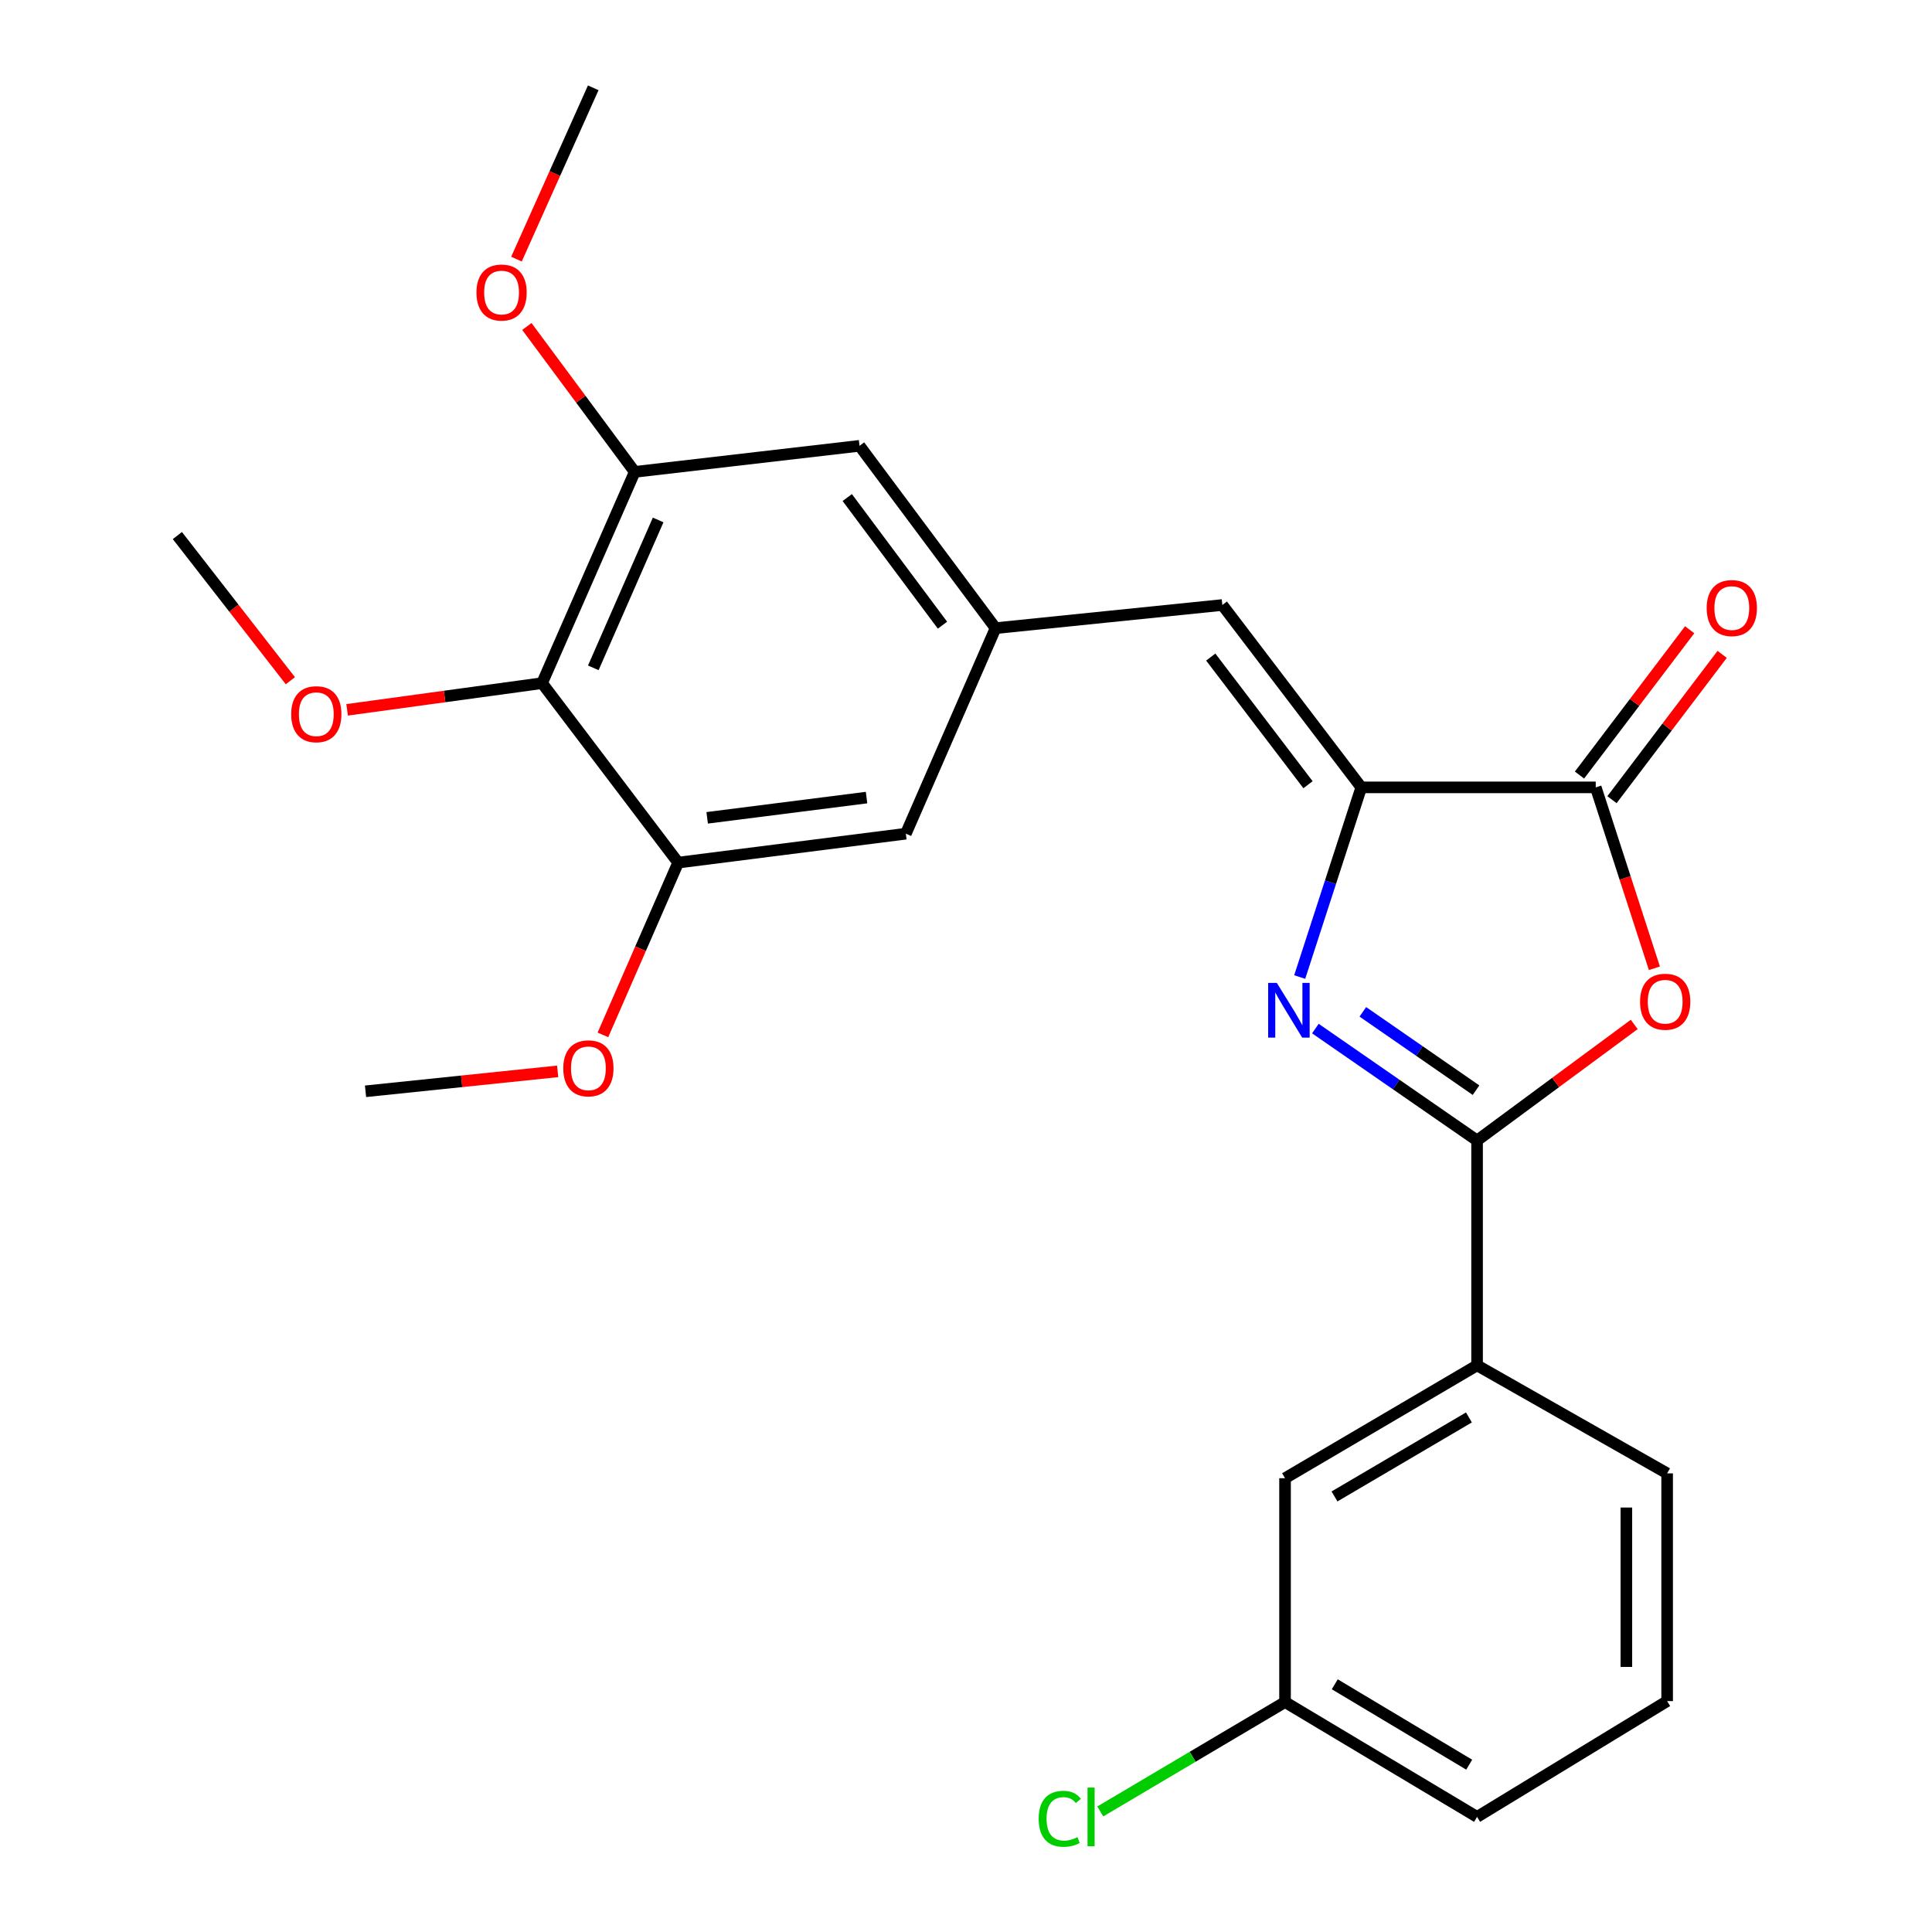 <?xml version='1.0' encoding='iso-8859-1'?>
<svg version='1.1' baseProfile='full'
              xmlns='http://www.w3.org/2000/svg'
                      xmlns:rdkit='http://www.rdkit.org/xml'
                      xmlns:xlink='http://www.w3.org/1999/xlink'
                  xml:space='preserve'
width='1000px' height='1000px' viewBox='0 0 1000 1000'>
<!-- END OF HEADER -->
<rect style='opacity:1.0;fill:#FFFFFF;stroke:none' width='1000' height='1000' x='0' y='0'> </rect>
<path class='bond-0' d='M 680.84,532.388 L 722.686,561.353' style='fill:none;fill-rule:evenodd;stroke:#0000FF;stroke-width:6px;stroke-linecap:butt;stroke-linejoin:miter;stroke-opacity:1' />
<path class='bond-0' d='M 722.686,561.353 L 764.531,590.318' style='fill:none;fill-rule:evenodd;stroke:#000000;stroke-width:6px;stroke-linecap:butt;stroke-linejoin:miter;stroke-opacity:1' />
<path class='bond-0' d='M 705.405,523.726 L 734.696,544.001' style='fill:none;fill-rule:evenodd;stroke:#0000FF;stroke-width:6px;stroke-linecap:butt;stroke-linejoin:miter;stroke-opacity:1' />
<path class='bond-0' d='M 734.696,544.001 L 763.988,564.277' style='fill:none;fill-rule:evenodd;stroke:#000000;stroke-width:6px;stroke-linecap:butt;stroke-linejoin:miter;stroke-opacity:1' />
<path class='bond-1' d='M 672.722,505.712 L 688.66,456.626' style='fill:none;fill-rule:evenodd;stroke:#0000FF;stroke-width:6px;stroke-linecap:butt;stroke-linejoin:miter;stroke-opacity:1' />
<path class='bond-1' d='M 688.66,456.626 L 704.598,407.54' style='fill:none;fill-rule:evenodd;stroke:#000000;stroke-width:6px;stroke-linecap:butt;stroke-linejoin:miter;stroke-opacity:1' />
<path class='bond-2' d='M 764.531,590.318 L 805.202,560.284' style='fill:none;fill-rule:evenodd;stroke:#000000;stroke-width:6px;stroke-linecap:butt;stroke-linejoin:miter;stroke-opacity:1' />
<path class='bond-2' d='M 805.202,560.284 L 845.873,530.249' style='fill:none;fill-rule:evenodd;stroke:#FF0000;stroke-width:6px;stroke-linecap:butt;stroke-linejoin:miter;stroke-opacity:1' />
<path class='bond-9' d='M 764.531,590.318 L 764.531,706.703' style='fill:none;fill-rule:evenodd;stroke:#000000;stroke-width:6px;stroke-linecap:butt;stroke-linejoin:miter;stroke-opacity:1' />
<path class='bond-3' d='M 704.598,407.54 L 825.953,407.54' style='fill:none;fill-rule:evenodd;stroke:#000000;stroke-width:6px;stroke-linecap:butt;stroke-linejoin:miter;stroke-opacity:1' />
<path class='bond-5' d='M 704.598,407.54 L 632.682,313.15' style='fill:none;fill-rule:evenodd;stroke:#000000;stroke-width:6px;stroke-linecap:butt;stroke-linejoin:miter;stroke-opacity:1' />
<path class='bond-5' d='M 677.024,406.171 L 626.683,340.098' style='fill:none;fill-rule:evenodd;stroke:#000000;stroke-width:6px;stroke-linecap:butt;stroke-linejoin:miter;stroke-opacity:1' />
<path class='bond-25' d='M 856.312,501.181 L 841.133,454.36' style='fill:none;fill-rule:evenodd;stroke:#FF0000;stroke-width:6px;stroke-linecap:butt;stroke-linejoin:miter;stroke-opacity:1' />
<path class='bond-25' d='M 841.133,454.36 L 825.953,407.54' style='fill:none;fill-rule:evenodd;stroke:#000000;stroke-width:6px;stroke-linecap:butt;stroke-linejoin:miter;stroke-opacity:1' />
<path class='bond-12' d='M 834.361,413.915 L 862.875,376.307' style='fill:none;fill-rule:evenodd;stroke:#000000;stroke-width:6px;stroke-linecap:butt;stroke-linejoin:miter;stroke-opacity:1' />
<path class='bond-12' d='M 862.875,376.307 L 891.388,338.7' style='fill:none;fill-rule:evenodd;stroke:#FF0000;stroke-width:6px;stroke-linecap:butt;stroke-linejoin:miter;stroke-opacity:1' />
<path class='bond-12' d='M 817.545,401.165 L 846.058,363.557' style='fill:none;fill-rule:evenodd;stroke:#000000;stroke-width:6px;stroke-linecap:butt;stroke-linejoin:miter;stroke-opacity:1' />
<path class='bond-12' d='M 846.058,363.557 L 874.571,325.95' style='fill:none;fill-rule:evenodd;stroke:#FF0000;stroke-width:6px;stroke-linecap:butt;stroke-linejoin:miter;stroke-opacity:1' />
<path class='bond-4' d='M 280.574,353.598 L 328.525,244.248' style='fill:none;fill-rule:evenodd;stroke:#000000;stroke-width:6px;stroke-linecap:butt;stroke-linejoin:miter;stroke-opacity:1' />
<path class='bond-4' d='M 307.093,345.67 L 340.659,269.125' style='fill:none;fill-rule:evenodd;stroke:#000000;stroke-width:6px;stroke-linecap:butt;stroke-linejoin:miter;stroke-opacity:1' />
<path class='bond-14' d='M 280.574,353.598 L 230.121,360.502' style='fill:none;fill-rule:evenodd;stroke:#000000;stroke-width:6px;stroke-linecap:butt;stroke-linejoin:miter;stroke-opacity:1' />
<path class='bond-14' d='M 230.121,360.502 L 179.669,367.407' style='fill:none;fill-rule:evenodd;stroke:#FF0000;stroke-width:6px;stroke-linecap:butt;stroke-linejoin:miter;stroke-opacity:1' />
<path class='bond-26' d='M 280.574,353.598 L 351.012,446.487' style='fill:none;fill-rule:evenodd;stroke:#000000;stroke-width:6px;stroke-linecap:butt;stroke-linejoin:miter;stroke-opacity:1' />
<path class='bond-8' d='M 632.682,313.15 L 515.301,325.132' style='fill:none;fill-rule:evenodd;stroke:#000000;stroke-width:6px;stroke-linecap:butt;stroke-linejoin:miter;stroke-opacity:1' />
<path class='bond-6' d='M 351.012,446.487 L 468.862,431.516' style='fill:none;fill-rule:evenodd;stroke:#000000;stroke-width:6px;stroke-linecap:butt;stroke-linejoin:miter;stroke-opacity:1' />
<path class='bond-6' d='M 366.03,423.307 L 448.525,412.826' style='fill:none;fill-rule:evenodd;stroke:#000000;stroke-width:6px;stroke-linecap:butt;stroke-linejoin:miter;stroke-opacity:1' />
<path class='bond-16' d='M 351.012,446.487 L 331.541,491.074' style='fill:none;fill-rule:evenodd;stroke:#000000;stroke-width:6px;stroke-linecap:butt;stroke-linejoin:miter;stroke-opacity:1' />
<path class='bond-16' d='M 331.541,491.074 L 312.071,535.661' style='fill:none;fill-rule:evenodd;stroke:#FF0000;stroke-width:6px;stroke-linecap:butt;stroke-linejoin:miter;stroke-opacity:1' />
<path class='bond-7' d='M 328.525,244.248 L 444.886,230.753' style='fill:none;fill-rule:evenodd;stroke:#000000;stroke-width:6px;stroke-linecap:butt;stroke-linejoin:miter;stroke-opacity:1' />
<path class='bond-17' d='M 328.525,244.248 L 300.615,206.617' style='fill:none;fill-rule:evenodd;stroke:#000000;stroke-width:6px;stroke-linecap:butt;stroke-linejoin:miter;stroke-opacity:1' />
<path class='bond-17' d='M 300.615,206.617 L 272.704,168.986' style='fill:none;fill-rule:evenodd;stroke:#FF0000;stroke-width:6px;stroke-linecap:butt;stroke-linejoin:miter;stroke-opacity:1' />
<path class='bond-10' d='M 515.301,325.132 L 468.862,431.516' style='fill:none;fill-rule:evenodd;stroke:#000000;stroke-width:6px;stroke-linecap:butt;stroke-linejoin:miter;stroke-opacity:1' />
<path class='bond-11' d='M 515.301,325.132 L 444.886,230.753' style='fill:none;fill-rule:evenodd;stroke:#000000;stroke-width:6px;stroke-linecap:butt;stroke-linejoin:miter;stroke-opacity:1' />
<path class='bond-11' d='M 487.825,323.595 L 438.534,257.53' style='fill:none;fill-rule:evenodd;stroke:#000000;stroke-width:6px;stroke-linecap:butt;stroke-linejoin:miter;stroke-opacity:1' />
<path class='bond-13' d='M 764.531,706.703 L 665.134,765.124' style='fill:none;fill-rule:evenodd;stroke:#000000;stroke-width:6px;stroke-linecap:butt;stroke-linejoin:miter;stroke-opacity:1' />
<path class='bond-13' d='M 760.315,733.659 L 690.737,774.554' style='fill:none;fill-rule:evenodd;stroke:#000000;stroke-width:6px;stroke-linecap:butt;stroke-linejoin:miter;stroke-opacity:1' />
<path class='bond-19' d='M 764.531,706.703 L 862.907,762.615' style='fill:none;fill-rule:evenodd;stroke:#000000;stroke-width:6px;stroke-linecap:butt;stroke-linejoin:miter;stroke-opacity:1' />
<path class='bond-15' d='M 665.134,765.124 L 665.134,880.981' style='fill:none;fill-rule:evenodd;stroke:#000000;stroke-width:6px;stroke-linecap:butt;stroke-linejoin:miter;stroke-opacity:1' />
<path class='bond-22' d='M 150.295,352.342 L 121.05,314.773' style='fill:none;fill-rule:evenodd;stroke:#FF0000;stroke-width:6px;stroke-linecap:butt;stroke-linejoin:miter;stroke-opacity:1' />
<path class='bond-22' d='M 121.05,314.773 L 91.805,277.204' style='fill:none;fill-rule:evenodd;stroke:#000000;stroke-width:6px;stroke-linecap:butt;stroke-linejoin:miter;stroke-opacity:1' />
<path class='bond-18' d='M 665.134,880.981 L 617.316,909.293' style='fill:none;fill-rule:evenodd;stroke:#000000;stroke-width:6px;stroke-linecap:butt;stroke-linejoin:miter;stroke-opacity:1' />
<path class='bond-18' d='M 617.316,909.293 L 569.498,937.605' style='fill:none;fill-rule:evenodd;stroke:#00CC00;stroke-width:6px;stroke-linecap:butt;stroke-linejoin:miter;stroke-opacity:1' />
<path class='bond-27' d='M 665.134,880.981 L 764.531,940.422' style='fill:none;fill-rule:evenodd;stroke:#000000;stroke-width:6px;stroke-linecap:butt;stroke-linejoin:miter;stroke-opacity:1' />
<path class='bond-27' d='M 690.875,871.785 L 760.453,913.394' style='fill:none;fill-rule:evenodd;stroke:#000000;stroke-width:6px;stroke-linecap:butt;stroke-linejoin:miter;stroke-opacity:1' />
<path class='bond-23' d='M 288.65,554.533 L 238.924,559.693' style='fill:none;fill-rule:evenodd;stroke:#FF0000;stroke-width:6px;stroke-linecap:butt;stroke-linejoin:miter;stroke-opacity:1' />
<path class='bond-23' d='M 238.924,559.693 L 189.197,564.853' style='fill:none;fill-rule:evenodd;stroke:#000000;stroke-width:6px;stroke-linecap:butt;stroke-linejoin:miter;stroke-opacity:1' />
<path class='bond-24' d='M 267.328,134.114 L 287.193,89.784' style='fill:none;fill-rule:evenodd;stroke:#FF0000;stroke-width:6px;stroke-linecap:butt;stroke-linejoin:miter;stroke-opacity:1' />
<path class='bond-24' d='M 287.193,89.784 L 307.059,45.455' style='fill:none;fill-rule:evenodd;stroke:#000000;stroke-width:6px;stroke-linecap:butt;stroke-linejoin:miter;stroke-opacity:1' />
<path class='bond-20' d='M 862.907,762.615 L 862.907,880.488' style='fill:none;fill-rule:evenodd;stroke:#000000;stroke-width:6px;stroke-linecap:butt;stroke-linejoin:miter;stroke-opacity:1' />
<path class='bond-20' d='M 841.804,780.296 L 841.804,862.807' style='fill:none;fill-rule:evenodd;stroke:#000000;stroke-width:6px;stroke-linecap:butt;stroke-linejoin:miter;stroke-opacity:1' />
<path class='bond-21' d='M 862.907,880.488 L 764.531,940.422' style='fill:none;fill-rule:evenodd;stroke:#000000;stroke-width:6px;stroke-linecap:butt;stroke-linejoin:miter;stroke-opacity:1' />
<path  class='atom-0' d='M 660.879 508.745
L 670.159 523.745
Q 671.079 525.225, 672.559 527.905
Q 674.039 530.585, 674.119 530.745
L 674.119 508.745
L 677.879 508.745
L 677.879 537.065
L 673.999 537.065
L 664.039 520.665
Q 662.879 518.745, 661.639 516.545
Q 660.439 514.345, 660.079 513.665
L 660.079 537.065
L 656.399 537.065
L 656.399 508.745
L 660.879 508.745
' fill='#0000FF'/>
<path  class='atom-3' d='M 848.899 518.494
Q 848.899 511.694, 852.259 507.894
Q 855.619 504.094, 861.899 504.094
Q 868.179 504.094, 871.539 507.894
Q 874.899 511.694, 874.899 518.494
Q 874.899 525.374, 871.499 529.294
Q 868.099 533.174, 861.899 533.174
Q 855.659 533.174, 852.259 529.294
Q 848.899 525.414, 848.899 518.494
M 861.899 529.974
Q 866.219 529.974, 868.539 527.094
Q 870.899 524.174, 870.899 518.494
Q 870.899 512.934, 868.539 510.134
Q 866.219 507.294, 861.899 507.294
Q 857.579 507.294, 855.219 510.094
Q 852.899 512.894, 852.899 518.494
Q 852.899 524.214, 855.219 527.094
Q 857.579 529.974, 861.899 529.974
' fill='#FF0000'/>
<path  class='atom-13' d='M 883.38 314.73
Q 883.38 307.93, 886.74 304.13
Q 890.1 300.33, 896.38 300.33
Q 902.66 300.33, 906.02 304.13
Q 909.38 307.93, 909.38 314.73
Q 909.38 321.61, 905.98 325.53
Q 902.58 329.41, 896.38 329.41
Q 890.14 329.41, 886.74 325.53
Q 883.38 321.65, 883.38 314.73
M 896.38 326.21
Q 900.7 326.21, 903.02 323.33
Q 905.38 320.41, 905.38 314.73
Q 905.38 309.17, 903.02 306.37
Q 900.7 303.53, 896.38 303.53
Q 892.06 303.53, 889.7 306.33
Q 887.38 309.13, 887.38 314.73
Q 887.38 320.45, 889.7 323.33
Q 892.06 326.21, 896.38 326.21
' fill='#FF0000'/>
<path  class='atom-15' d='M 150.72 369.669
Q 150.72 362.869, 154.08 359.069
Q 157.44 355.269, 163.72 355.269
Q 170 355.269, 173.36 359.069
Q 176.72 362.869, 176.72 369.669
Q 176.72 376.549, 173.32 380.469
Q 169.92 384.349, 163.72 384.349
Q 157.48 384.349, 154.08 380.469
Q 150.72 376.589, 150.72 369.669
M 163.72 381.149
Q 168.04 381.149, 170.36 378.269
Q 172.72 375.349, 172.72 369.669
Q 172.72 364.109, 170.36 361.309
Q 168.04 358.469, 163.72 358.469
Q 159.4 358.469, 157.04 361.269
Q 154.72 364.069, 154.72 369.669
Q 154.72 375.389, 157.04 378.269
Q 159.4 381.149, 163.72 381.149
' fill='#FF0000'/>
<path  class='atom-17' d='M 291.55 552.963
Q 291.55 546.163, 294.91 542.363
Q 298.27 538.563, 304.55 538.563
Q 310.83 538.563, 314.19 542.363
Q 317.55 546.163, 317.55 552.963
Q 317.55 559.843, 314.15 563.763
Q 310.75 567.643, 304.55 567.643
Q 298.31 567.643, 294.91 563.763
Q 291.55 559.883, 291.55 552.963
M 304.55 564.443
Q 308.87 564.443, 311.19 561.563
Q 313.55 558.643, 313.55 552.963
Q 313.55 547.403, 311.19 544.603
Q 308.87 541.763, 304.55 541.763
Q 300.23 541.763, 297.87 544.563
Q 295.55 547.363, 295.55 552.963
Q 295.55 558.683, 297.87 561.563
Q 300.23 564.443, 304.55 564.443
' fill='#FF0000'/>
<path  class='atom-18' d='M 246.611 151.414
Q 246.611 144.614, 249.971 140.814
Q 253.331 137.014, 259.611 137.014
Q 265.891 137.014, 269.251 140.814
Q 272.611 144.614, 272.611 151.414
Q 272.611 158.294, 269.211 162.214
Q 265.811 166.094, 259.611 166.094
Q 253.371 166.094, 249.971 162.214
Q 246.611 158.334, 246.611 151.414
M 259.611 162.894
Q 263.931 162.894, 266.251 160.014
Q 268.611 157.094, 268.611 151.414
Q 268.611 145.854, 266.251 143.054
Q 263.931 140.214, 259.611 140.214
Q 255.291 140.214, 252.931 143.014
Q 250.611 145.814, 250.611 151.414
Q 250.611 157.134, 252.931 160.014
Q 255.291 162.894, 259.611 162.894
' fill='#FF0000'/>
<path  class='atom-19' d='M 537.621 941.402
Q 537.621 934.362, 540.901 930.682
Q 544.221 926.962, 550.501 926.962
Q 556.341 926.962, 559.461 931.082
L 556.821 933.242
Q 554.541 930.242, 550.501 930.242
Q 546.221 930.242, 543.941 933.122
Q 541.701 935.962, 541.701 941.402
Q 541.701 947.002, 544.021 949.882
Q 546.381 952.762, 550.941 952.762
Q 554.061 952.762, 557.701 950.882
L 558.821 953.882
Q 557.341 954.842, 555.101 955.402
Q 552.861 955.962, 550.381 955.962
Q 544.221 955.962, 540.901 952.202
Q 537.621 948.442, 537.621 941.402
' fill='#00CC00'/>
<path  class='atom-19' d='M 562.901 925.242
L 566.581 925.242
L 566.581 955.602
L 562.901 955.602
L 562.901 925.242
' fill='#00CC00'/>
</svg>
